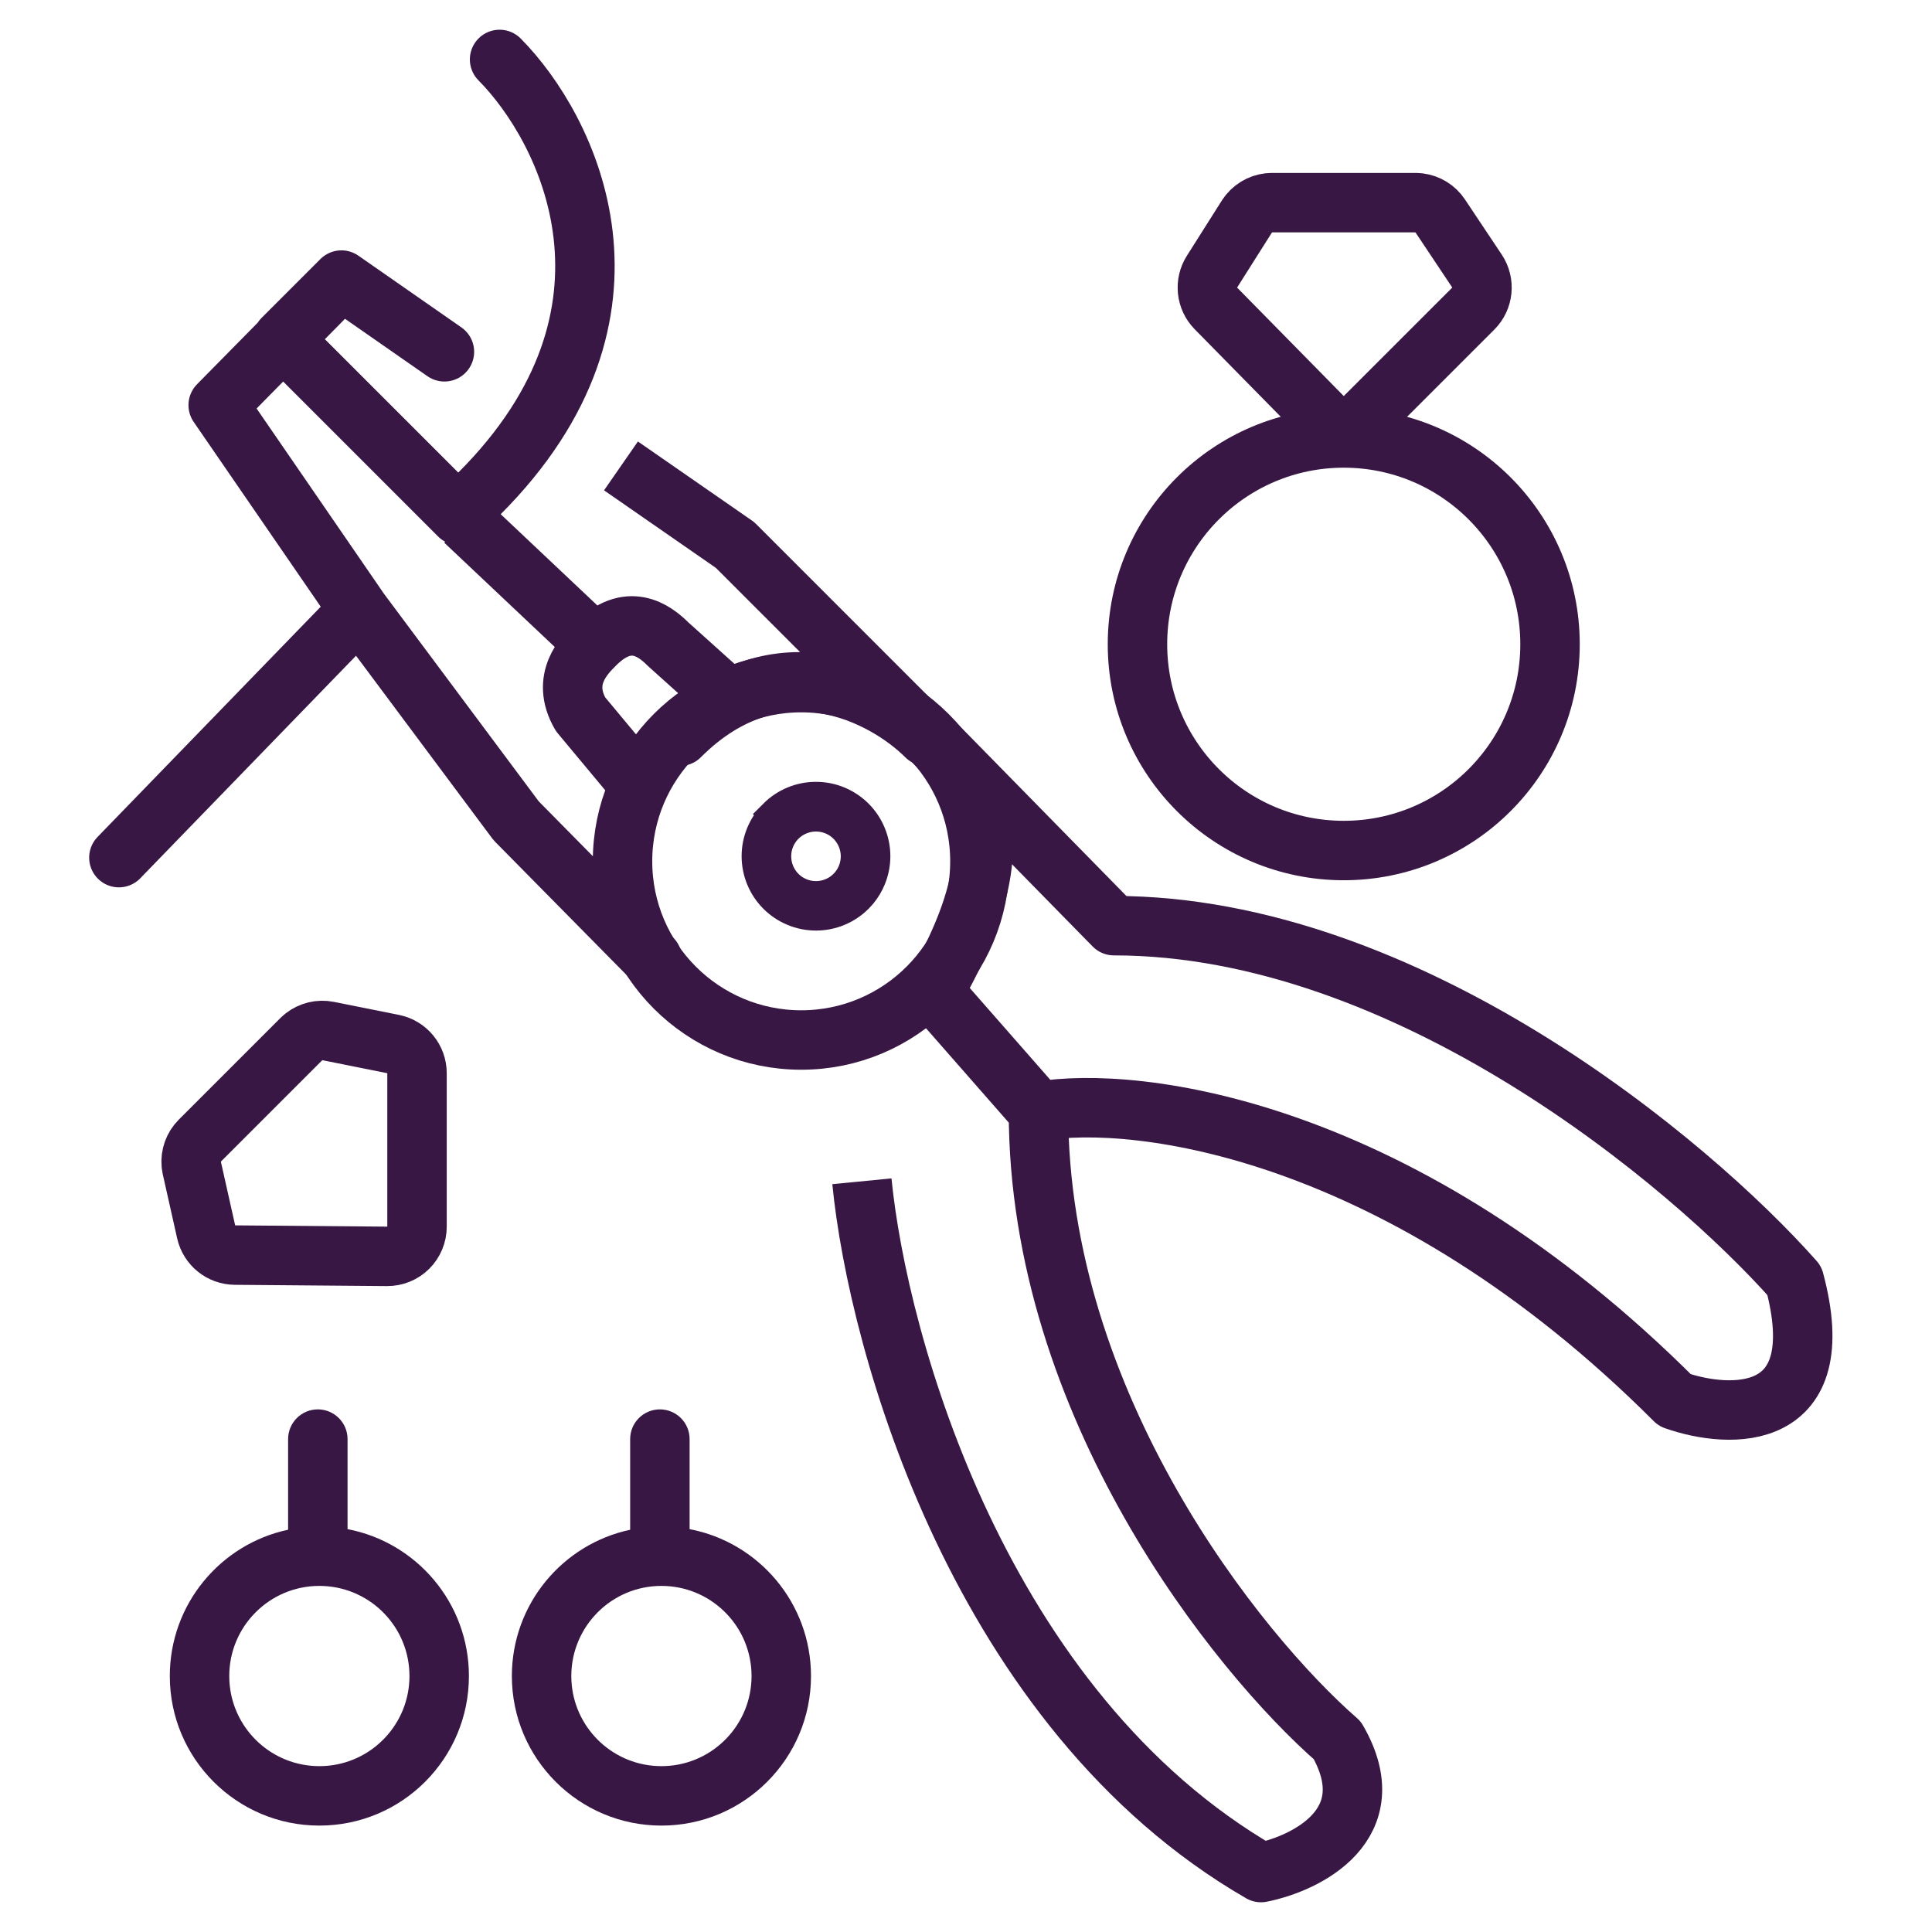 <svg xmlns="http://www.w3.org/2000/svg" fill="none" viewBox="0 0 65 65" height="65" width="65">
<circle stroke-width="2" stroke="#381744" r="6.94" cy="21.675" cx="45.209"></circle>
<path stroke-linejoin="round" stroke-width="2" stroke="#381744" d="M47.622 6.818L47.746 6.826C48.033 6.862 48.292 7.02 48.454 7.264L49.692 9.12C49.956 9.517 49.904 10.045 49.567 10.382L45.916 14.032C45.728 14.221 45.472 14.326 45.205 14.325C44.939 14.324 44.683 14.216 44.496 14.026L40.907 10.376C40.582 10.045 40.527 9.532 40.776 9.14L41.951 7.283L42.026 7.181C42.214 6.953 42.496 6.818 42.796 6.818H47.622Z"></path>
<path fill="#381744" d="M22.201 47.417C22.753 47.417 23.201 47.865 23.201 48.417V51.446C25.527 51.89 27.285 53.934 27.285 56.389C27.285 59.167 25.032 61.42 22.253 61.42C19.475 61.42 17.222 59.167 17.221 56.389C17.221 53.971 18.927 51.951 21.201 51.467V48.417C21.201 47.865 21.649 47.417 22.201 47.417ZM22.253 53.356C20.579 53.356 19.221 54.714 19.221 56.389L19.225 56.544C19.304 58.094 20.547 59.337 22.097 59.416L22.253 59.42C23.876 59.42 25.2 58.146 25.281 56.544L25.285 56.389C25.285 54.766 24.011 53.441 22.409 53.36L22.253 53.356Z"></path>
<path stroke-linejoin="round" stroke-width="2" stroke="#381744" d="M10.136 34.962L10.229 34.88C10.457 34.703 10.752 34.631 11.039 34.688L13.227 35.126C13.694 35.22 14.03 35.63 14.03 36.107V41.269C14.03 41.536 13.924 41.791 13.735 41.979C13.546 42.167 13.289 42.271 13.022 42.269L7.903 42.226C7.439 42.222 7.038 41.898 6.936 41.445L6.455 39.301L6.435 39.176C6.407 38.881 6.511 38.587 6.723 38.375L10.136 34.962Z"></path>
<path fill="#381744" d="M10.693 47.417C11.245 47.417 11.693 47.865 11.693 48.417V51.446C14.019 51.89 15.776 53.934 15.776 56.389C15.776 59.167 13.524 61.42 10.745 61.42C7.966 61.42 5.713 59.167 5.713 56.389C5.713 53.97 7.419 51.949 9.693 51.466V48.417C9.693 47.865 10.141 47.417 10.693 47.417ZM10.745 53.356C9.071 53.356 7.713 54.714 7.713 56.389L7.717 56.544C7.795 58.094 9.038 59.337 10.589 59.416L10.745 59.42C12.367 59.42 13.691 58.146 13.772 56.544L13.776 56.389C13.776 54.766 12.502 53.441 10.9 53.36L10.745 53.356Z"></path>
<path stroke="#381744" fill="#381744" d="M27.453 26.804C27.715 26.804 27.976 26.855 28.218 26.956C28.461 27.057 28.682 27.204 28.868 27.39C29.054 27.576 29.202 27.797 29.302 28.04C29.403 28.283 29.455 28.543 29.455 28.806C29.455 29.069 29.403 29.329 29.302 29.572C29.227 29.754 29.125 29.924 29.001 30.076L28.868 30.222C28.492 30.597 27.983 30.808 27.453 30.808C26.922 30.808 26.412 30.596 26.037 30.221C25.661 29.845 25.451 29.336 25.451 28.805C25.451 28.274 25.662 27.765 26.038 27.39L26.037 27.389C26.223 27.203 26.444 27.056 26.686 26.956C26.929 26.855 27.19 26.804 27.453 26.804ZM27.455 27.476C27.235 27.475 27.018 27.53 26.825 27.633C26.631 27.736 26.466 27.885 26.344 28.067C26.222 28.25 26.147 28.459 26.126 28.678C26.104 28.896 26.137 29.116 26.22 29.319C26.304 29.522 26.436 29.701 26.606 29.841C26.776 29.98 26.977 30.075 27.192 30.118C27.407 30.161 27.63 30.149 27.84 30.086C28.049 30.022 28.241 29.908 28.396 29.753C28.582 29.567 28.71 29.329 28.761 29.07C28.813 28.812 28.786 28.544 28.685 28.3C28.584 28.056 28.414 27.848 28.195 27.701C27.976 27.555 27.718 27.476 27.455 27.476Z"></path>
<path stroke-linejoin="round" stroke-width="2" stroke="#381744" d="M28.998 39.743C29.534 45.221 32.97 57.541 42.425 63C43.959 62.693 46.621 61.375 44.992 58.553C41.64 55.625 34.938 47.292 34.938 37.392M34.938 37.392C38.258 36.815 47.189 37.949 56.347 47.107C58.224 47.767 61.656 47.888 60.369 43.085C56.842 39.104 47.325 31.143 37.475 31.143L31.225 24.77C32.587 26.131 34.519 27.987 31.411 33.37L34.938 37.392Z"></path>
<path stroke-linejoin="round" stroke-linecap="round" stroke-width="2" stroke="#381744" d="M16.808 2C19.118 4.331 22.216 10.514 16.128 16.603"></path>
<path stroke-linejoin="round" stroke-linecap="round" stroke-width="2" stroke="#381744" d="M11.858 20.748L4 28.854"></path>
<path stroke-linejoin="round" stroke-width="2" stroke="#381744" d="M20.892 15.675L24.728 18.335L31.163 24.77C29.782 23.389 26.189 21.454 22.872 24.77L24.295 23.306L22.483 21.677C22.006 21.2 21.14 20.563 20.026 21.677M20.026 21.677L15.633 17.531M20.026 21.677C19.655 22.048 18.85 22.849 19.531 24.028L21.387 26.256"></path>
<path stroke-linejoin="round" stroke-linecap="round" stroke-width="2" stroke="#381744" d="M15.447 17.343L9.507 11.403L11.487 9.423M11.487 9.423L14.952 11.836M11.487 9.423L7.341 13.63L12.106 20.56L17.365 27.614C18.892 29.161 21.944 32.255 21.944 32.255"></path>
<circle stroke-width="2" stroke="#381744" r="6.012" cy="28.978" cx="26.956"></circle>
</svg>

